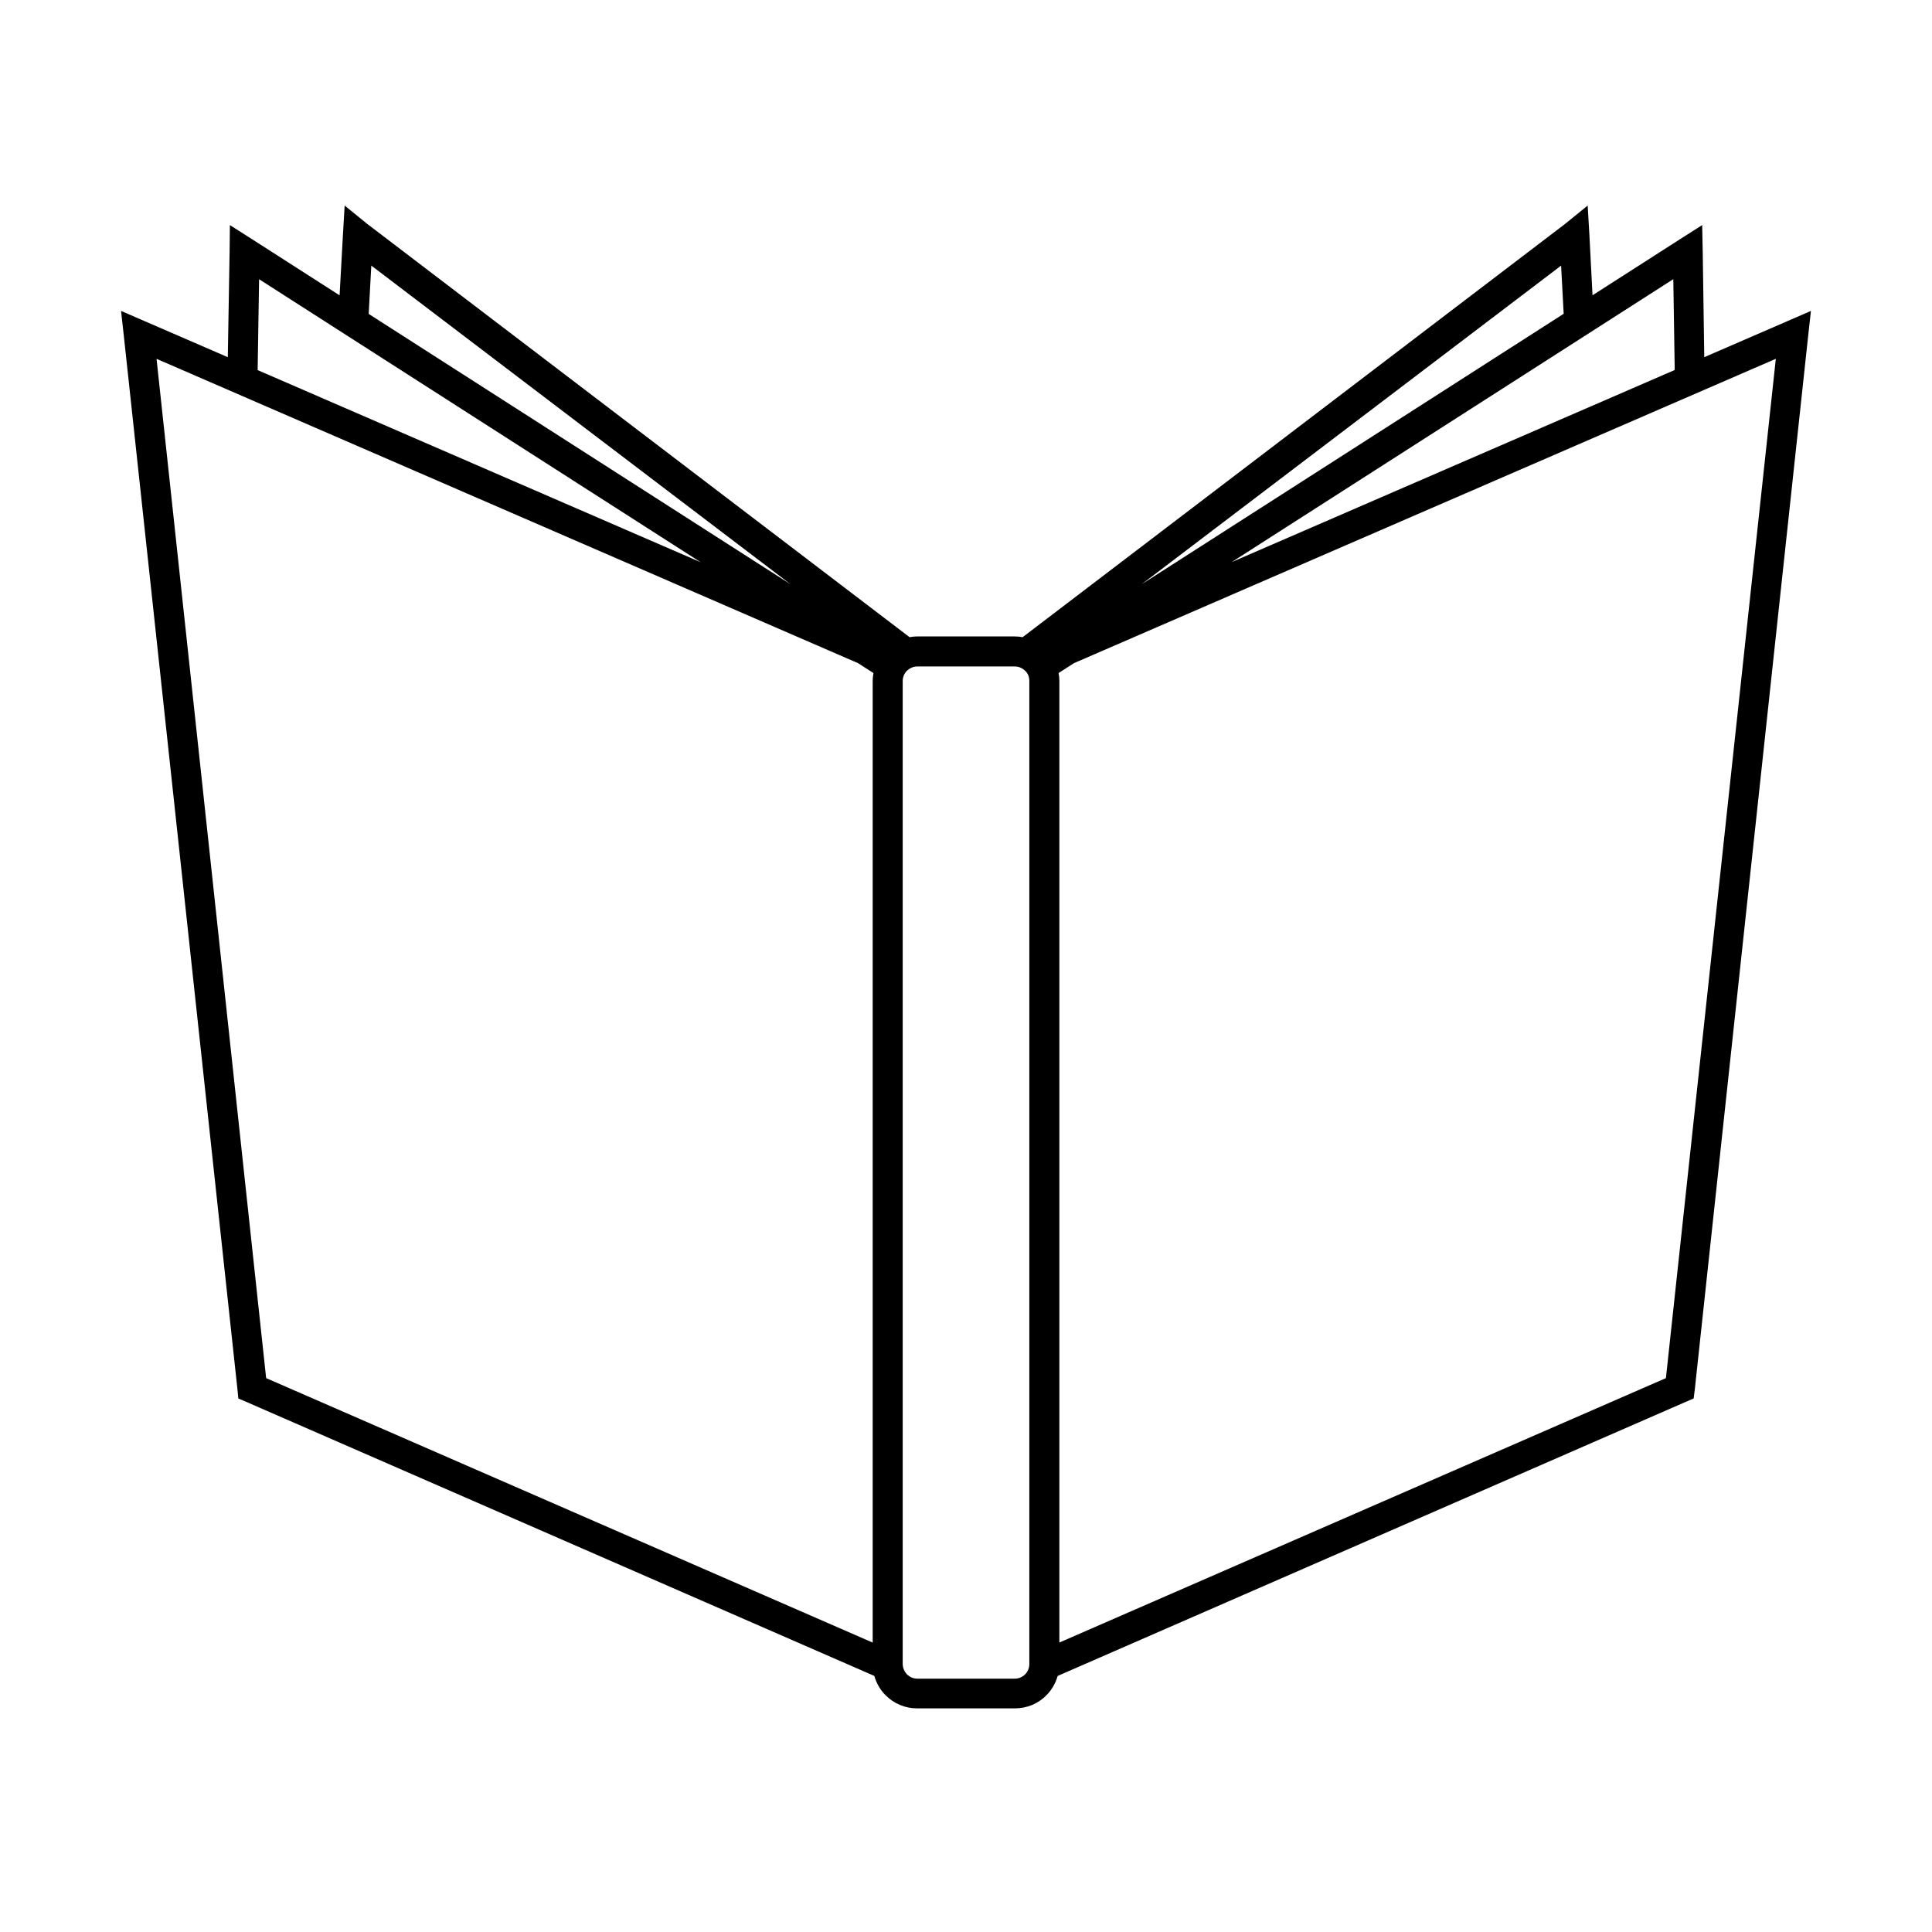 <?xml version="1.0" encoding="UTF-8"?>
<!-- Uploaded to: ICON Repo, www.svgrepo.com, Generator: ICON Repo Mixer Tools -->
<svg fill="#000000" width="800px" height="800px" version="1.1" viewBox="144 144 512 512" xmlns="http://www.w3.org/2000/svg">
 <path d="m617.69 229.1-22.043 9.559-0.406-27.875-0.148-7.133-6.008 3.828-23.051 14.773-0.828-16.047-0.457-7.731-6.008 4.883-143.73 109.5c-0.668-0.125-1.363-0.191-2.066-0.191h-25.902c-0.68 0-1.352 0.066-2 0.191l-143.7-109.5-6.008-4.883-0.453 7.731-0.887 16.059-23.062-14.785-6.008-3.828-0.078 7.133-0.477 27.875-22.055-9.559-6.234-2.703 0.75 6.758 30.105 279.13 0.227 2.328 2.102 0.898 166.44 72.629c0.555 1.988 1.613 3.75 3.008 5.144 2.184 2.18 5.113 3.453 8.336 3.453h25.902c3.227 0 6.234-1.273 8.336-3.453 1.395-1.395 2.441-3.156 3.008-5.144l166.44-72.629 2.098-0.898 0.297-2.328 30.035-279.13 0.75-6.758zm-29.879 12.535v0.422l-117.4 50.906 117.03-74.98zm-29.422-14.477-111.8 71.652 111.12-84.418zm-315.99-12.777 111.14 84.477-111.83-71.668zm-30.113 27.254 0.375-23.641 117.03 75.004-117.42-50.922zm-26.801-2.543 185.9 80.648 4.09 2.621c-0.125 0.684-0.203 1.387-0.203 2.102v254.84l-160.74-70.09zm231.3 345.86c0 1.047-0.375 2.023-1.125 2.785-0.672 0.668-1.66 1.125-2.703 1.125h-25.902c-1.055 0-1.953-0.457-2.703-1.125-0.668-0.75-1.125-1.727-1.125-2.785v-260.5c0-1.055 0.457-2.031 1.125-2.703 0.75-0.68 1.648-1.125 2.703-1.125h25.902c1.043 0 2.031 0.457 2.703 1.125 0.75 0.672 1.125 1.648 1.125 2.703zm168.7-75.738-160.74 70.074v-254.83c0-0.715-0.078-1.418-0.203-2.102l4.09-2.621 185.98-80.648z"/>
</svg>